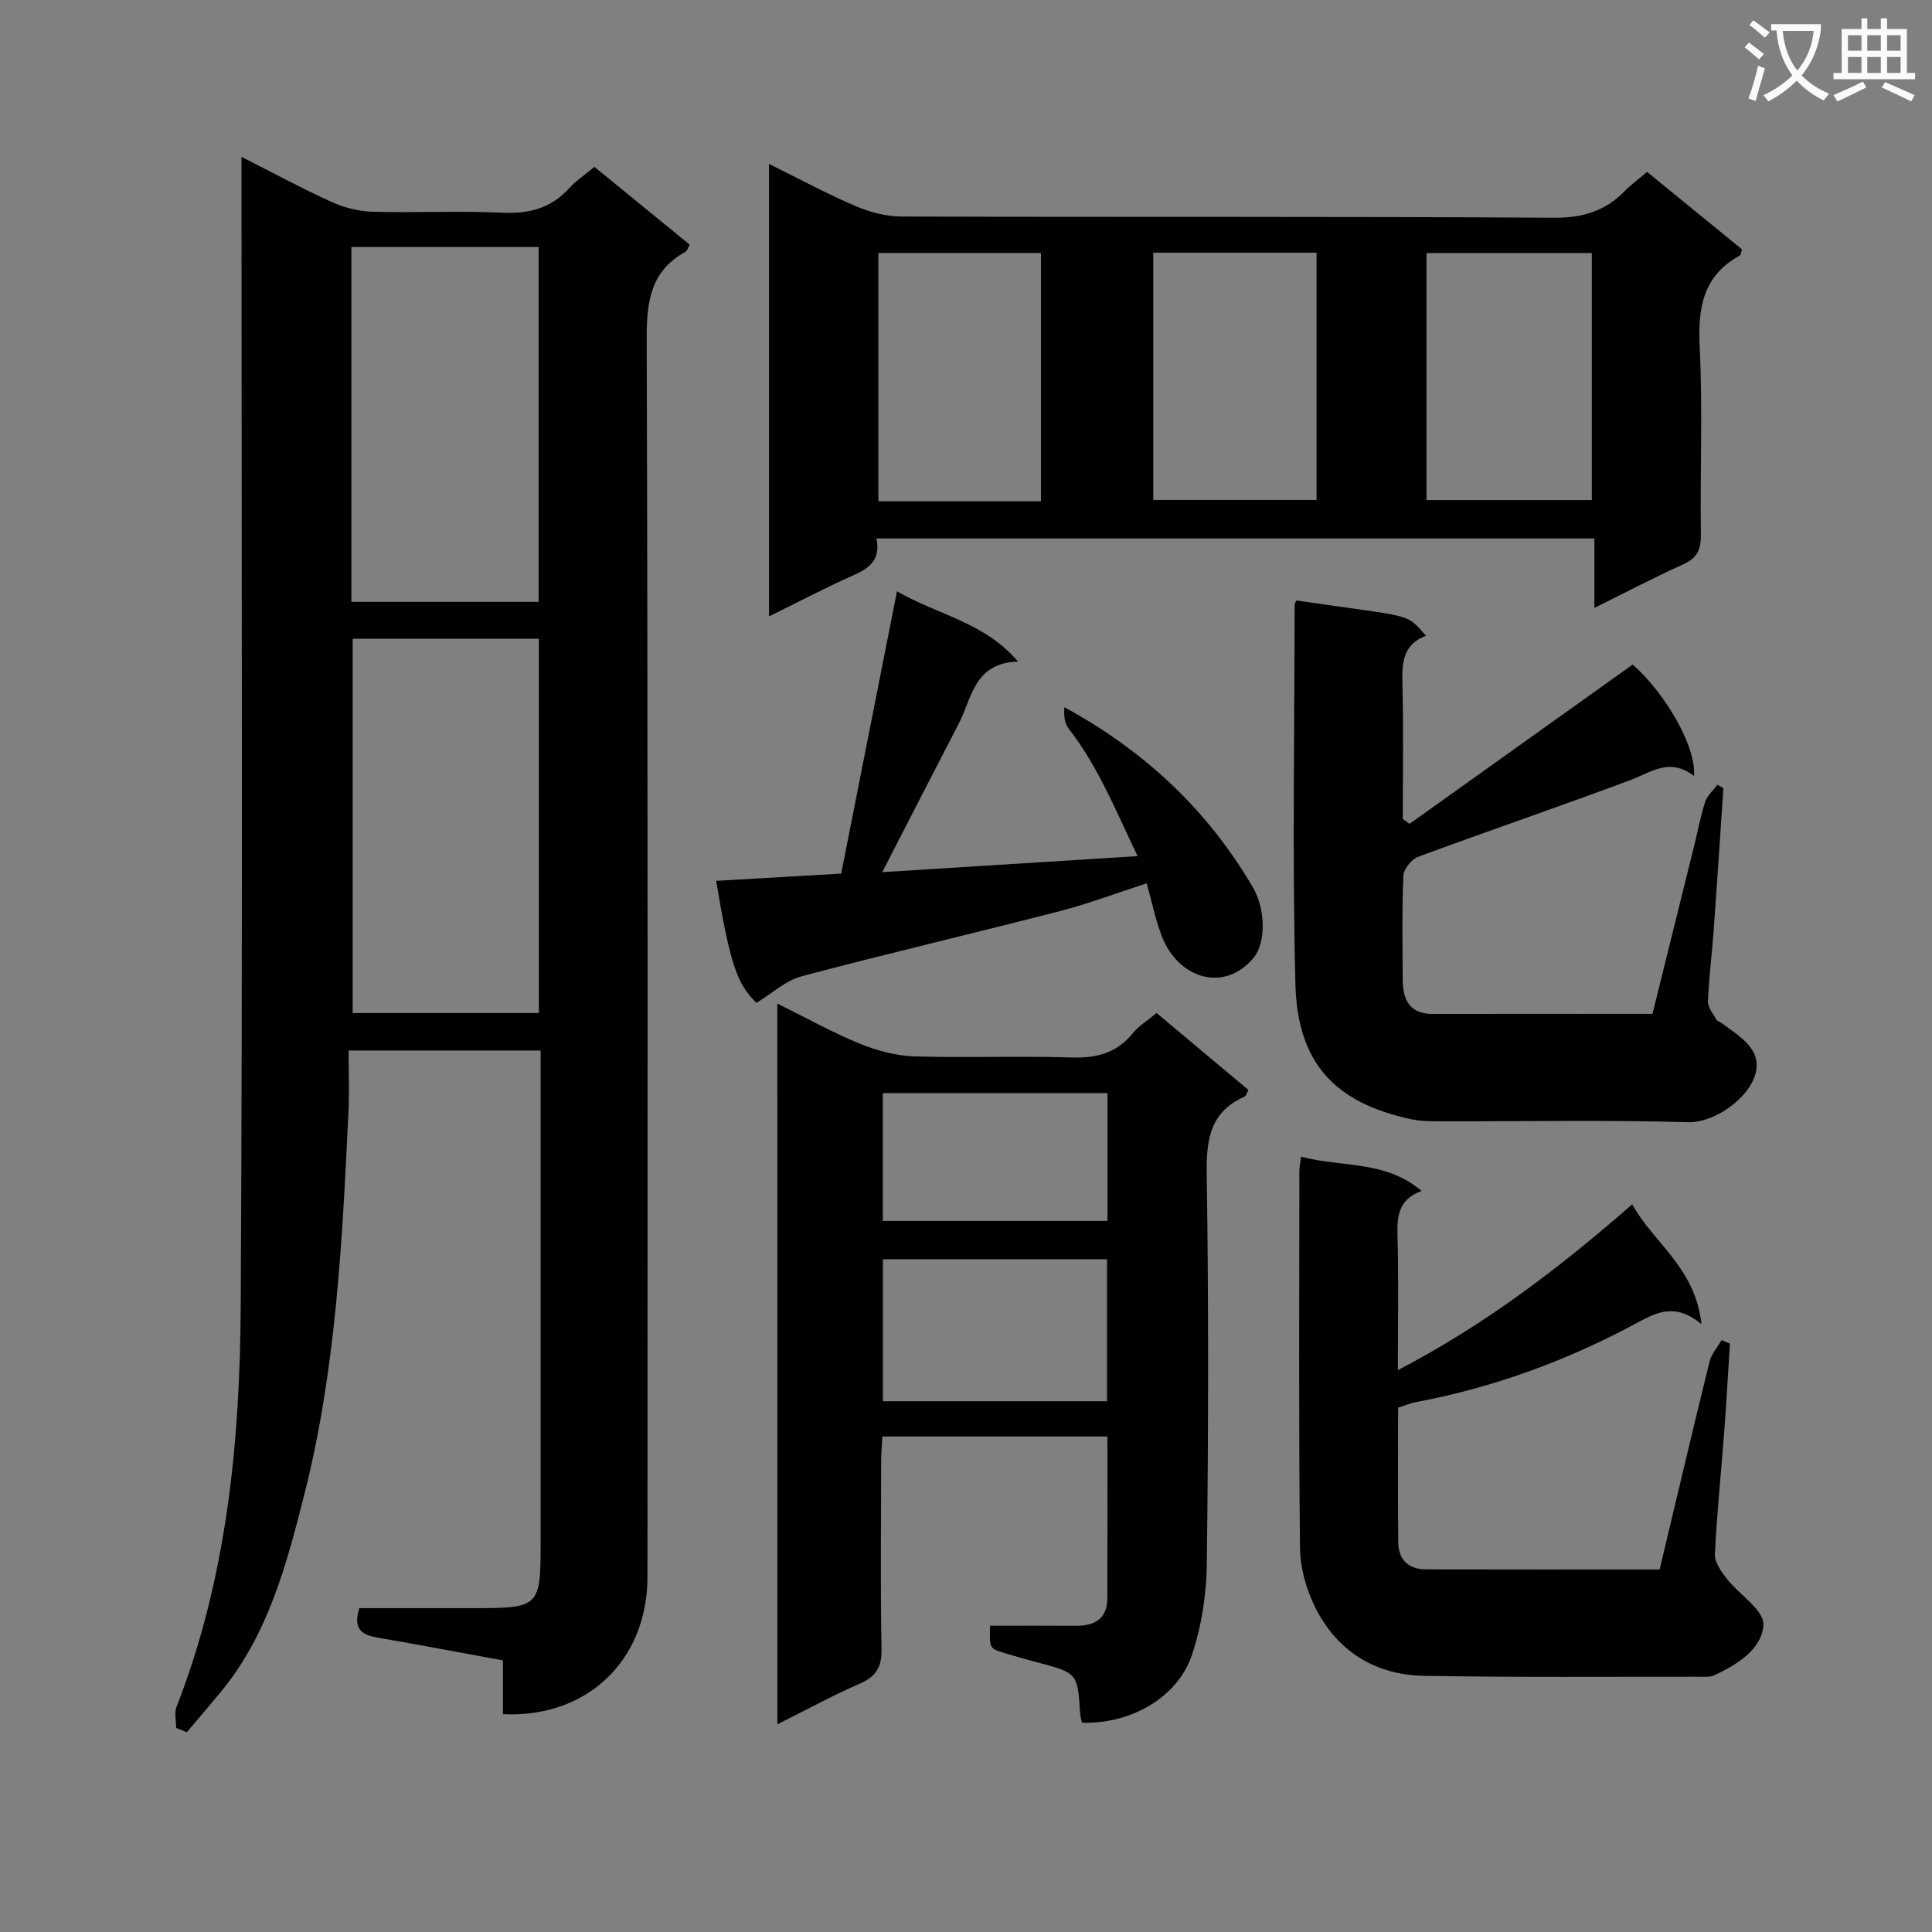 <svg enable-background="new 0 0 400 400" viewBox="0 0 400 400" xmlns="http://www.w3.org/2000/svg"><rect x="0" y="0" width="400" height="400" fill="#808080" stroke="none"/><path d="m362.1 8.8c1.1.8 2.1 1.6 3.1 2.4l-1 1.1c-1.3-1.1-2.3-2-3-2.5zm1.9 4.8c.5.2.9.4 1.4.5-.6 2.3-1.3 4.5-1.9 6.8l-1.5-.5c.8-2.1 1.4-4.3 2-6.8zm-1-9.4c1.3.9 2.4 1.8 3.4 2.5l-1 1.1c-1.4-1.2-2.4-2.1-3.2-2.6zm3.7 2.2v-1.4h10.3v1.2c-.5 3.6-1.8 6.8-4 9.4 1.5 1.6 3.4 2.8 5.7 3.8-.3.4-.7.8-1.1 1.4-2.3-1.1-4.1-2.5-5.6-4.1-1.6 1.6-3.6 3.1-5.9 4.3-.3-.5-.7-.9-1-1.3 2.4-1.1 4.4-2.5 6-4.1-1.9-2.5-3-5.6-3.3-9.3h-1.1zm8.8 0h-6.4c.3 3.3 1.3 6 3 8.2 2-2.3 3.1-5.1 3.4-8.2z" fill="#fafafb"/><path d="m385.3 3.8h1.3v2.2h2.8v-2.2h1.3v2.2h4.1v9.1h1.7v1.3h-16.9v-1.3h1.7v-9.1h4.1v-2.2zm.4 13.1.7 1.2c-1.8.9-3.8 1.9-6 2.9-.2-.4-.5-.8-.8-1.3 2.3-1 4.3-1.9 6.1-2.8zm-3.1-6.4h2.8v-3.2h-2.8zm0 4.6h2.8v-3.3h-2.8zm4-4.6h2.8v-3.2h-2.8zm0 4.6h2.8v-3.3h-2.8zm3.7 1.9c2.1.9 4.1 1.8 6.1 2.7l-.7 1.3c-2.2-1.1-4.2-2-6.1-2.9zm3.2-9.7h-2.8v3.2h2.8zm-2.8 7.8h2.8v-3.3h-2.8z" fill="#fafafb"/><g fill="#010000"><path d="m123.07 34.55c6.8 5.55 13.22 10.79 19.72 16.1-.38.69-.5 1.26-.83 1.45-7.22 3.98-8.09 10.23-8.07 17.96.27 85.46.18 170.93.16 256.39 0 17.28-12.47 29.29-29.92 28.45 0-3.56 0-7.16 0-11.13-8.84-1.62-17.28-3.23-25.75-4.68-3.21-.55-5.45-1.55-3.97-6.14h22.95c14.57 0 14.57 0 14.57-14.31 0-31.82 0-63.64 0-95.46 0-1.79 0-3.58 0-5.68-13.24 0-25.99 0-39.76 0 0 4.3.18 8.58-.03 12.84-1.28 26.55-2.56 53.12-9.12 79.03-3.67 14.49-7.49 29.02-17.32 40.95-2.31 2.8-4.68 5.55-7.02 8.32-.73-.3-1.47-.6-2.2-.9 0-1.45-.43-3.06.06-4.32 10.46-26.78 13.15-54.91 13.3-83.21.43-76.94.16-153.87.16-230.81 0-1.99 0-3.98 0-6.92 6.52 3.3 12.42 6.5 18.51 9.27 2.62 1.19 5.64 2 8.5 2.08 8.99.26 18-.21 26.98.21 5.53.26 10.05-.9 13.82-5.04 1.43-1.57 3.26-2.78 5.26-4.45zm-50.05 97.7v77.49h38.55c0-25.95 0-51.63 0-77.49-12.97 0-25.59 0-38.55 0zm-.27-81.11v73.47h38.77c0-24.74 0-49.07 0-73.47-13.04 0-25.67 0-38.77 0z"/><path d="m181.46 111.48c.92 4.44-1.49 6.18-4.84 7.66-5.72 2.53-11.26 5.46-17.41 8.48 0-31.55 0-62.29 0-93.68 6.13 3.02 11.93 6.16 17.97 8.75 2.94 1.26 6.32 2.13 9.5 2.14 44.98.14 89.96-.04 134.94.25 5.96.04 10.62-1.3 14.68-5.45 1.37-1.4 2.98-2.57 4.71-4.04 6.7 5.47 13.22 10.79 19.65 16.04-.22.68-.23 1.14-.42 1.25-7.6 4.16-8.74 10.75-8.34 18.83.64 12.96.07 25.98.25 38.97.04 3.06-.75 4.84-3.64 6.15-6.03 2.72-11.89 5.8-18.41 9.03 0-5.12 0-9.54 0-14.38-49.59 0-98.78 0-148.64 0zm113.88-7.95h34.23c0-17.31 0-34.21 0-51.14-11.6 0-22.84 0-34.23 0zm-79.82.26c0-17.49 0-34.49 0-51.41-11.47 0-22.53 0-33.66 0v51.41zm23.25-51.48v51.2h33.81c0-17.31 0-34.19 0-51.2-11.41 0-22.48 0-33.81 0z"/><path d="m160.94 207.78c6.01 2.97 11.37 5.97 17.01 8.28 3.56 1.46 7.53 2.52 11.35 2.65 10.82.35 21.66-.13 32.47.23 5.2.17 9.39-.88 12.75-5.01 1.23-1.52 3.01-2.59 4.93-4.2 6.34 5.31 12.64 10.59 19.03 15.94-.36.63-.49 1.24-.83 1.39-7 3.1-7.91 8.67-7.81 15.74.4 26.98.35 53.97.02 80.95-.08 6.35-1.08 12.96-3.11 18.95-2.99 8.84-12.8 14.31-22.74 13.96-.12-.57-.33-1.19-.37-1.82-.54-8.47-.53-8.46-8.97-10.69-2.25-.59-4.48-1.24-6.7-1.91-3.12-.94-3.12-.95-2.98-5.65 5.89 0 11.82-.03 17.75.01 3.89.02 6.5-1.42 6.52-5.68.05-11.1.02-22.19.02-33.51-15.64 0-30.89 0-46.61 0-.09 1.99-.24 3.77-.24 5.56-.02 12.83-.16 25.66.08 38.48.07 3.74-1.16 5.68-4.54 7.15-5.6 2.44-10.98 5.38-17.02 8.4-.01-49.97-.01-99.18-.01-149.22zm21.86 52.93v29.4h46.4c0-10.07 0-19.65 0-29.4-15.64 0-30.88 0-46.4 0zm46.49-34.4c-15.72 0-30.99 0-46.51 0v26.47h46.51c0-8.81 0-17.4 0-26.47z"/><path d="m350.73 160.67c-5.06-3.94-8.92-.74-13.22.86-14.59 5.44-29.33 10.47-43.93 15.87-1.35.5-2.97 2.54-3.03 3.93-.3 7.15-.17 14.33-.13 21.49.03 4.15 1.37 7.13 6.29 7.11 14.99-.05 29.98-.02 45.42-.02 2.93-11.82 5.84-23.54 8.74-35.25.72-2.9 1.24-5.86 2.18-8.68.44-1.31 1.67-2.35 2.54-3.52.41.24.81.48 1.22.72-.67 9.9-1.31 19.81-2.03 29.71-.35 4.8-.98 9.59-1.17 14.39-.05 1.24 1.03 2.55 1.71 3.76.22.39.82.54 1.22.84 3.53 2.65 8.21 5.24 6.95 10.29-1.29 5.21-8.56 10.32-13.98 10.17-16.65-.48-33.33-.16-49.99-.19-2.49-.01-5.05.08-7.45-.45-15.69-3.39-23.46-11.58-23.87-27.98-.66-26.15-.18-52.33-.16-78.49 0-.3.23-.61.36-.91 24.64 3.63 22.43 2.4 26.84 7.31-4.63 1.71-5 5.36-4.89 9.64.25 9.43.08 18.86.08 28.29.47.34.93.68 1.4 1.01 15.35-10.96 30.7-21.91 46.2-32.98 6.63 5.82 13.16 16.81 12.7 23.08z"/><path d="m352.27 274.16c-5.45-4.53-9.29-2.45-13.42-.23-14.4 7.77-29.62 13.35-45.74 16.37-1.13.21-2.21.69-3.65 1.15 0 9.32-.08 18.63.04 27.94.04 3.55 2.13 5.52 5.72 5.53 15.98.04 31.96.02 48.39.02 3.44-14.43 6.81-28.75 10.33-43.02.39-1.6 1.65-2.98 2.5-4.47.57.24 1.14.49 1.72.73-.39 6.09-.72 12.19-1.18 18.27-.64 8.45-1.52 16.89-1.93 25.36-.08 1.65 1.31 3.57 2.45 5.03 2.56 3.3 7.75 6.52 7.59 9.55-.27 5.07-5.48 8.31-10.33 10.52-.71.32-1.64.24-2.46.24-19.16-.02-38.33.15-57.49-.19-10.07-.18-17.94-5.06-22.48-14.12-1.88-3.74-3.13-8.22-3.18-12.39-.28-25.99-.14-51.99-.13-77.99 0-.81.19-1.62.36-2.99 8.33 2.28 17.43.67 24.94 7.1-4.55 1.67-5.1 4.9-4.99 8.91.26 9.09.08 18.19.08 28.2 18.24-9.52 33.58-21.27 48.52-34.34 4.28 7.87 13.08 13.06 14.34 24.82z"/><path d="m182.66 180.57c17.48-1.1 34.65-2.17 52.87-3.32-4.52-9.37-8.13-18.53-14.31-26.44-.86-1.1-.98-2.77-.85-4.38 16.66 9.06 29.68 21.31 39.03 37.3 2.7 4.62 2.66 11.48.19 14.51-5.98 7.32-15.59 4.51-19.04-4.38-1.31-3.37-2.01-6.96-3.14-10.98-6.14 1.99-11.98 4.21-18 5.76-17.8 4.6-35.72 8.78-53.48 13.5-3.26.87-6.05 3.51-9.31 5.49-4.01-3.9-5.46-7.95-8.35-25.26 8.69-.5 17.36-1 25.89-1.5 3.87-19.58 7.65-38.69 11.55-58.45 8.56 4.96 18.03 6.34 25.06 14.55-9.12.28-9.52 7.54-12.26 12.83-5.21 10.03-10.35 20.08-15.85 30.77z"/></g></svg>